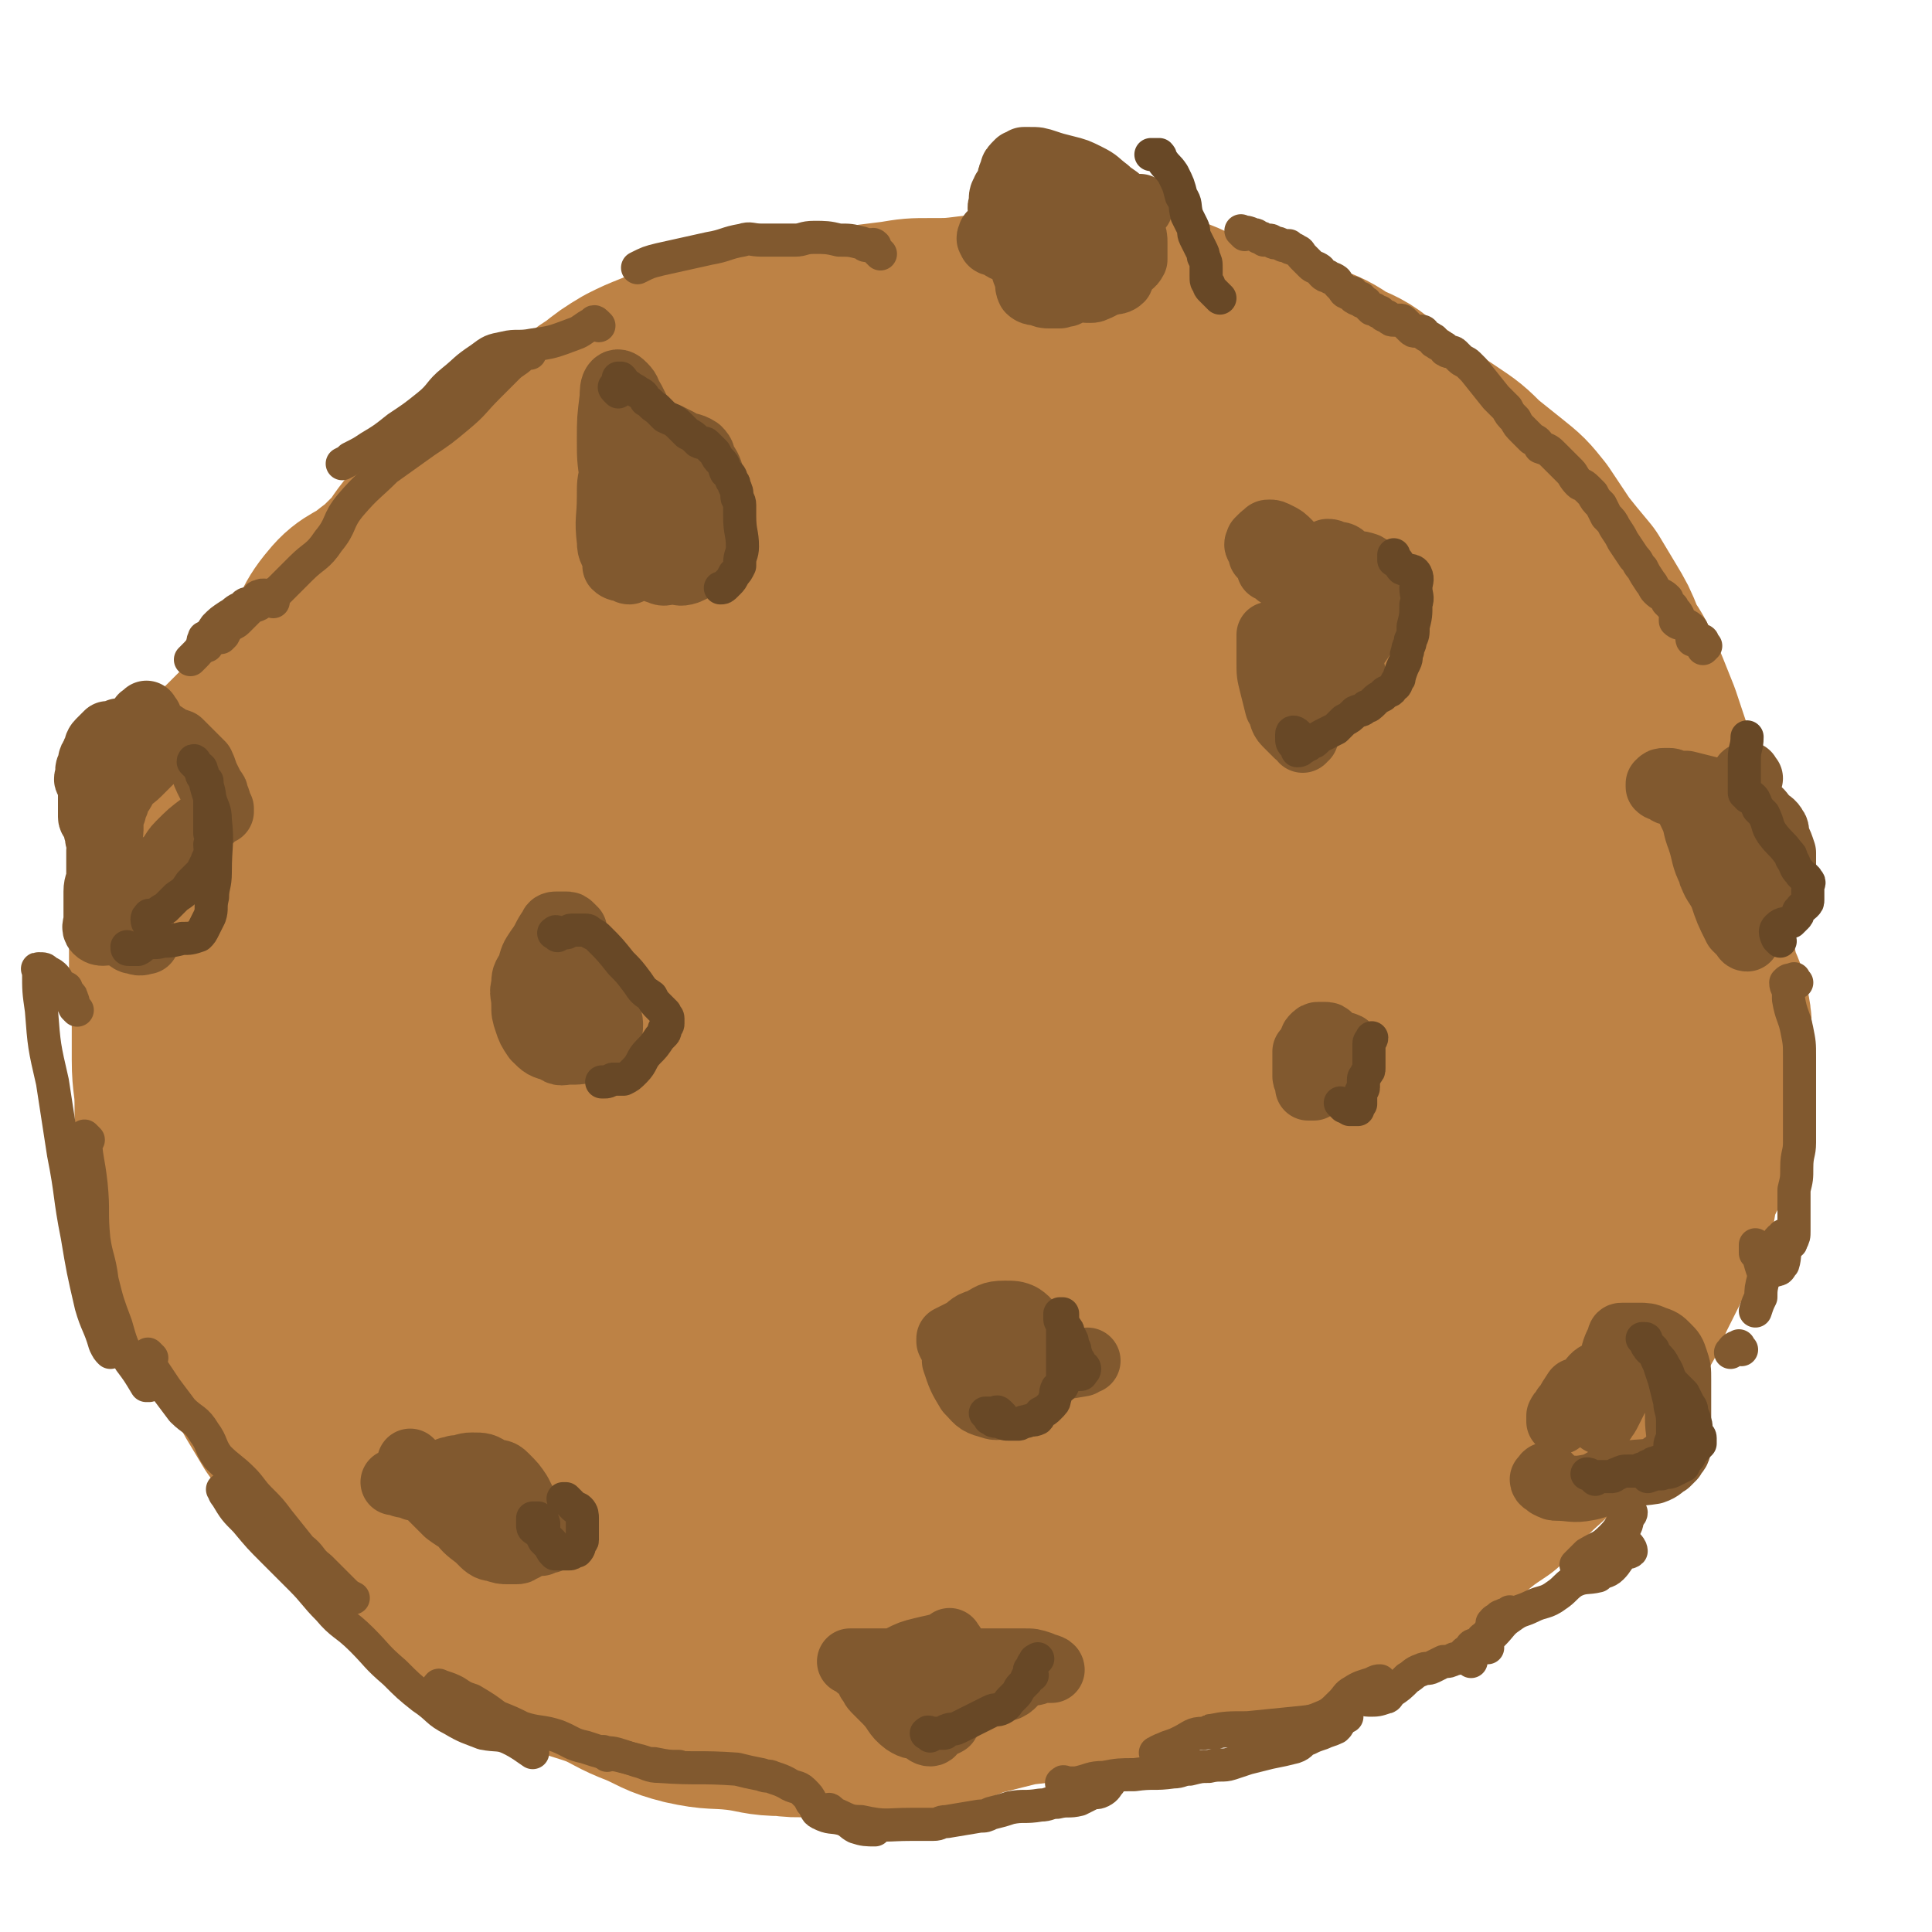 <svg viewBox='0 0 700 700' version='1.1' xmlns='http://www.w3.org/2000/svg' xmlns:xlink='http://www.w3.org/1999/xlink'><g fill='none' stroke='#BD8245' stroke-width='80' stroke-linecap='round' stroke-linejoin='round'><path d='M394,121c-1,-1 -1,-1 -1,-1 -1,-1 -1,0 -2,0 -1,0 -1,0 -2,0 -1,0 -1,0 -2,0 -2,-1 -2,-1 -3,-1 -2,0 -2,0 -4,0 -7,-1 -7,-3 -13,-3 -7,0 -7,2 -14,2 -8,1 -8,1 -16,1 -6,0 -6,0 -12,1 -8,1 -8,1 -16,2 -8,2 -8,1 -17,2 -7,1 -7,1 -15,2 -6,1 -6,1 -12,3 -5,2 -5,3 -11,5 -7,2 -7,1 -14,4 -5,2 -5,2 -9,4 -5,3 -5,3 -10,7 -5,3 -4,3 -9,6 -5,2 -5,2 -10,4 -5,3 -5,2 -10,5 -4,4 -4,4 -8,8 -5,4 -6,3 -11,8 -5,4 -4,5 -9,10 -4,5 -4,4 -8,9 -4,5 -3,5 -7,9 -5,5 -5,5 -9,8 -6,5 -8,4 -12,9 -6,7 -4,8 -9,15 -5,8 -5,8 -10,14 -5,6 -5,6 -10,12 -5,5 -5,5 -10,10 -4,4 -5,4 -8,9 -3,5 -2,6 -5,11 -2,4 -3,4 -5,9 -2,4 -2,5 -3,10 -1,5 0,5 -1,10 -1,6 -1,6 -2,12 0,7 0,7 0,14 0,8 1,8 1,17 0,8 0,8 0,16 0,8 1,8 1,16 0,6 0,6 1,13 1,7 0,7 2,14 1,7 2,6 5,13 2,8 2,8 4,15 3,7 2,7 5,13 3,6 4,6 8,12 3,4 3,4 5,9 3,6 2,6 5,12 3,5 3,5 6,10 3,4 3,5 6,9 3,4 3,4 7,8 3,4 3,5 6,8 4,5 4,4 8,8 4,4 4,4 8,8 4,4 3,4 7,8 4,4 4,4 9,8 5,4 5,3 10,7 5,4 5,4 11,8 6,3 6,2 12,5 6,4 6,4 13,7 7,4 7,3 15,6 7,3 7,4 15,7 7,3 7,4 15,6 9,2 9,1 18,2 8,1 8,2 16,2 7,1 7,0 14,0 7,0 7,-1 13,-1 8,-1 8,-1 16,-1 6,-1 6,0 12,-1 7,-1 7,-2 13,-4 8,-2 8,-2 16,-4 9,-1 9,-1 17,-2 8,-2 8,-2 15,-4 8,-3 8,-3 16,-5 8,-3 8,-2 16,-4 7,-3 7,-3 15,-6 6,-2 7,-2 13,-5 7,-2 7,-2 14,-6 7,-2 7,-3 13,-5 7,-4 7,-3 14,-6 7,-4 7,-5 14,-10 6,-3 6,-3 11,-7 6,-5 6,-5 12,-9 5,-6 5,-6 10,-11 5,-5 6,-5 10,-10 5,-5 5,-5 8,-10 4,-5 4,-6 7,-11 3,-5 3,-6 6,-11 3,-5 3,-5 6,-10 3,-5 2,-5 5,-11 3,-6 3,-6 6,-12 3,-5 4,-5 6,-11 2,-6 1,-6 3,-13 2,-6 3,-6 5,-12 2,-7 2,-7 4,-14 1,-6 1,-6 2,-12 0,-6 0,-6 0,-11 0,-6 1,-6 0,-11 -1,-6 -2,-6 -4,-12 -1,-5 -1,-5 -2,-11 -1,-6 -1,-6 -3,-12 -1,-7 -1,-7 -3,-14 -1,-8 -1,-8 -3,-16 -2,-8 -2,-8 -3,-16 -2,-6 -2,-6 -3,-12 -2,-6 -2,-6 -4,-12 -2,-5 -2,-5 -4,-10 -2,-4 -2,-4 -4,-9 -2,-4 -3,-4 -5,-9 -2,-5 -2,-5 -5,-10 -3,-5 -3,-5 -6,-10 -5,-6 -5,-6 -9,-11 -4,-6 -4,-6 -8,-12 -4,-5 -4,-5 -9,-9 -5,-4 -5,-4 -10,-8 -5,-5 -5,-5 -11,-9 -6,-4 -6,-4 -11,-8 -7,-5 -6,-5 -13,-9 -6,-5 -6,-5 -13,-8 -6,-4 -6,-4 -12,-6 -5,-3 -5,-3 -10,-5 -7,-2 -7,-3 -13,-5 -7,-2 -7,-1 -13,-2 -7,-2 -7,-3 -13,-5 -7,-1 -7,-1 -13,-1 -7,-1 -7,-1 -13,-1 -7,0 -7,0 -15,0 -7,0 -7,1 -14,1 -10,1 -10,1 -20,3 -10,2 -10,2 -20,5 -13,4 -13,3 -26,8 -13,6 -13,7 -26,14 -14,7 -14,7 -28,15 -10,6 -10,6 -20,12 -10,7 -10,7 -19,14 -9,8 -9,8 -17,16 -7,6 -7,6 -13,14 -6,8 -6,8 -10,17 -4,11 -4,11 -7,23 -2,11 -2,11 -3,23 -2,13 -2,14 -2,27 0,11 1,11 2,23 1,11 0,11 2,22 2,10 2,10 6,19 4,8 4,8 8,15 5,9 4,10 10,17 7,6 8,5 16,9 8,4 8,6 17,7 11,2 11,1 22,-1 11,-2 11,-1 21,-6 12,-5 12,-5 23,-13 13,-9 13,-9 25,-20 11,-11 12,-11 22,-23 9,-13 10,-13 17,-27 7,-12 7,-12 12,-25 4,-12 4,-12 6,-24 1,-13 1,-13 -1,-26 -1,-13 -1,-14 -6,-26 -4,-12 -4,-12 -11,-23 -7,-12 -7,-12 -16,-22 -9,-9 -9,-10 -19,-16 -9,-5 -10,-6 -20,-7 -13,-1 -14,0 -27,3 -12,4 -13,3 -24,10 -13,8 -12,9 -22,19 -12,11 -13,10 -23,23 -11,16 -11,16 -19,34 -8,17 -7,18 -13,36 -5,17 -4,18 -8,35 -4,17 -5,17 -8,33 -3,16 -4,16 -5,31 -1,12 -1,13 1,25 1,7 1,9 5,15 4,4 6,5 11,6 9,0 10,-1 18,-5 12,-7 12,-8 23,-17 16,-15 16,-15 30,-32 18,-21 17,-21 33,-44 13,-20 13,-20 25,-41 9,-17 10,-16 16,-34 5,-13 6,-14 5,-26 -1,-9 -3,-10 -8,-16 -5,-5 -6,-6 -14,-7 -10,-1 -11,0 -22,3 -16,3 -17,2 -32,9 -21,10 -20,12 -39,25 -19,13 -19,14 -37,29 -19,15 -22,13 -38,30 -12,12 -12,13 -18,29 -4,10 -4,11 -3,23 0,10 0,11 5,20 4,6 5,7 12,10 7,4 8,5 15,5 8,-1 9,-2 16,-7 11,-7 11,-8 21,-18 14,-13 14,-13 27,-27 16,-18 18,-17 31,-38 13,-21 10,-22 20,-44 7,-16 10,-15 14,-32 3,-10 3,-11 1,-22 -2,-7 -3,-8 -9,-14 -4,-5 -5,-6 -12,-7 -8,-2 -9,-1 -18,2 -15,5 -15,6 -29,14 -21,14 -22,13 -41,30 -21,20 -20,22 -37,46 -13,18 -16,18 -22,38 -6,18 -5,20 -2,38 2,13 4,15 12,25 8,9 9,10 20,15 12,5 14,5 27,4 18,-2 20,-2 36,-10 19,-9 19,-10 36,-23 25,-19 26,-19 49,-41 25,-25 24,-27 47,-55 17,-21 19,-20 34,-43 8,-13 7,-14 11,-29 2,-6 1,-6 1,-12 0,-3 1,-4 -1,-5 -6,-4 -8,-4 -15,-4 -12,0 -13,0 -25,4 -25,10 -26,10 -48,25 -33,23 -33,23 -62,51 -30,27 -31,26 -55,58 -16,20 -16,22 -24,46 -5,16 -4,17 -2,33 1,11 1,13 8,21 5,7 7,9 15,9 10,1 12,0 22,-5 15,-10 15,-11 29,-25 19,-19 19,-20 37,-41 23,-28 24,-28 46,-58 20,-27 21,-27 40,-56 13,-20 13,-20 24,-41 5,-9 5,-10 8,-20 1,-3 1,-4 0,-7 -2,-3 -3,-2 -6,-3 -3,-1 -4,0 -7,0 -6,1 -6,0 -12,2 -7,2 -7,3 -13,6 -6,2 -5,2 -11,5 -2,1 -2,1 -4,3 -1,0 -2,1 -2,1 -1,0 0,0 1,0 3,-1 3,-1 5,-2 7,-3 7,-3 13,-5 7,-2 7,-2 14,-3 8,-1 8,0 15,0 10,0 10,-1 20,-1 10,0 10,1 20,3 13,2 13,2 26,5 13,3 12,4 25,7 13,4 14,3 27,6 10,3 10,4 21,7 11,3 12,2 23,6 9,3 10,3 17,9 6,5 6,6 10,12 5,8 5,9 7,18 2,10 1,10 1,20 0,10 0,10 0,20 -1,10 -1,10 -2,20 -2,9 -2,9 -4,18 -3,11 -3,11 -7,22 -6,12 -6,12 -13,23 -8,13 -8,13 -17,25 -9,12 -9,12 -20,24 -9,10 -9,10 -19,19 -10,9 -11,8 -22,17 -10,8 -10,9 -20,16 -11,8 -11,8 -23,14 -11,6 -12,6 -24,12 -11,5 -11,6 -23,10 -11,4 -11,5 -23,7 -13,2 -13,1 -26,1 -13,0 -13,-1 -26,-2 -14,-1 -14,0 -28,-2 -14,-2 -14,-2 -28,-5 -12,-2 -13,-2 -23,-7 -12,-5 -12,-5 -21,-14 -11,-10 -11,-11 -18,-24 -8,-12 -8,-13 -12,-27 -4,-14 -4,-15 -4,-30 0,-14 0,-14 4,-27 4,-12 5,-13 13,-23 7,-9 8,-10 18,-16 13,-8 14,-8 29,-12 16,-4 17,-5 34,-6 18,0 19,-1 37,4 19,5 19,6 36,16 18,10 18,10 34,23 13,12 14,12 25,25 8,9 8,9 12,19 2,8 3,9 1,17 -1,8 -2,9 -7,16 -7,8 -7,8 -16,16 -8,7 -8,7 -17,13 -13,8 -13,8 -26,14 -15,7 -15,7 -31,12 -14,4 -15,3 -30,5 -12,2 -12,2 -24,2 -12,0 -12,-1 -24,-3 -12,-2 -12,-2 -23,-5 -9,-3 -9,-3 -19,-8 -9,-3 -9,-4 -17,-8 -6,-3 -6,-3 -11,-6 -3,-2 -3,-2 -5,-4 -1,0 -1,-1 -1,-1 -1,-1 -2,-1 -2,-1 -1,-1 0,-2 0,-1 0,0 0,1 0,2 1,6 1,6 4,11 3,9 3,9 7,17 5,11 5,11 11,21 6,9 6,9 15,17 7,7 8,7 17,12 9,6 9,6 18,10 11,4 11,4 23,8 13,3 13,3 26,5 19,3 19,4 37,4 23,1 24,2 46,-1 23,-3 23,-5 45,-10 21,-6 21,-5 42,-11 19,-6 19,-5 38,-13 16,-6 17,-6 31,-15 13,-8 13,-9 24,-19 9,-8 9,-8 15,-18 4,-6 3,-6 5,-13 2,-6 2,-6 2,-12 0,-5 0,-5 -1,-11 -1,-6 -2,-6 -5,-11 -3,-8 -3,-8 -7,-15 -7,-10 -6,-10 -14,-19 -9,-10 -9,-11 -21,-18 -13,-9 -14,-11 -29,-15 -17,-5 -18,-4 -35,-3 -17,1 -17,3 -34,7 -16,4 -16,4 -31,10 -14,5 -14,5 -28,12 -15,9 -16,8 -28,19 -12,11 -12,12 -21,26 -8,13 -9,13 -13,28 -4,10 -3,11 -2,22 1,8 1,9 6,16 4,7 4,8 11,13 8,7 9,8 18,10 13,2 14,2 26,-1 18,-5 18,-6 35,-15 21,-12 21,-12 40,-27 23,-18 24,-17 43,-38 17,-18 17,-19 29,-40 8,-15 8,-16 12,-33 3,-10 3,-11 1,-20 -2,-8 -4,-8 -8,-15 -5,-6 -4,-7 -10,-12 -8,-6 -8,-6 -17,-10 -10,-5 -10,-6 -21,-7 -17,-1 -19,-3 -35,3 -24,10 -25,11 -46,29 -26,22 -25,24 -48,51 -15,19 -16,19 -27,40 -5,11 -6,12 -6,23 0,6 2,7 6,10 4,3 6,3 11,2 9,-2 10,-2 19,-7 17,-10 18,-10 34,-22 26,-21 27,-20 49,-44 27,-28 28,-28 49,-61 12,-18 11,-20 18,-41 5,-13 5,-14 5,-28 1,-9 0,-10 -3,-18 -3,-6 -4,-7 -10,-11 -6,-3 -7,-3 -14,-3 -9,-1 -9,-2 -18,0 -11,2 -11,4 -22,8 -13,5 -14,4 -25,11 -11,6 -11,6 -20,16 -8,9 -10,10 -14,22 -4,9 -3,10 -2,19 1,5 1,8 5,10 4,2 6,2 11,0 11,-4 11,-4 21,-11 15,-11 15,-12 28,-25 14,-14 14,-14 27,-28 9,-12 9,-12 17,-24 6,-11 5,-12 11,-24 3,-7 3,-7 6,-13 0,-2 1,-4 0,-4 -1,0 -2,2 -3,4 -3,5 -2,6 -5,12 -7,12 -9,11 -15,24 -10,19 -11,19 -19,40 -7,17 -7,17 -11,35 -3,12 -2,13 -2,25 0,9 1,9 3,18 1,7 0,7 4,13 3,6 3,6 8,10 6,4 7,5 14,7 8,3 9,4 17,2 12,-2 13,-3 24,-9 14,-7 14,-8 27,-17 12,-9 13,-9 24,-19 7,-7 7,-8 12,-16 2,-4 2,-5 4,-9 0,-2 0,-2 1,-4 0,0 -1,0 -1,0 -1,1 -1,1 -2,2 -3,5 -2,5 -6,11 -7,13 -8,12 -15,26 -11,18 -10,19 -20,37 -8,15 -8,15 -17,29 -8,12 -9,12 -17,23 -6,9 -6,9 -11,18 -2,2 -1,4 -2,6 -1,1 -3,-1 -3,0 0,0 0,1 1,1 0,1 1,0 1,0 2,0 2,1 5,1 4,0 4,0 8,0 7,0 8,1 15,0 6,-1 6,-2 12,-4 6,-1 6,-1 13,-3 4,-1 4,0 8,-2 2,-1 2,-2 4,-3 2,-1 2,-1 3,-2 1,-1 1,-2 2,-2 2,-1 3,0 4,-1 2,-1 2,-2 3,-4 2,-3 3,-3 4,-5 3,-4 2,-4 4,-8 3,-6 3,-6 5,-13 3,-9 3,-9 4,-19 2,-9 2,-9 2,-19 1,-8 1,-8 0,-16 -1,-5 -1,-5 -3,-10 -2,-5 -2,-5 -5,-9 -3,-4 -4,-3 -7,-7 -3,-4 -2,-5 -5,-10 -3,-5 -3,-5 -6,-10 -2,-4 -3,-4 -5,-9 -2,-4 -2,-4 -4,-9 -2,-5 -3,-5 -4,-10 -1,-8 -1,-8 -1,-16 0,-9 0,-9 1,-19 0,-6 0,-6 1,-13 0,-4 0,-4 0,-7 0,-2 0,-3 1,-4 0,0 1,0 1,1 1,3 0,4 1,8 3,15 3,15 7,30 7,25 7,25 14,50 6,21 7,20 12,41 3,11 1,12 4,23 2,7 3,6 6,13 2,4 3,5 2,8 0,3 -2,3 -4,4 -1,1 -1,1 -2,2 -3,1 -3,1 -6,2 -12,1 -12,0 -24,1 -21,1 -21,1 -41,4 -19,2 -19,4 -38,7 -14,3 -14,3 -27,5 -9,1 -9,1 -17,2 -6,1 -6,1 -13,2 -7,1 -7,1 -14,2 -6,1 -6,1 -12,3 '/></g>
<g fill='none' stroke='#81592F' stroke-width='24' stroke-linecap='round' stroke-linejoin='round'><path d='M247,178c-1,-1 -1,-1 -1,-1 -1,-1 -1,0 -1,0 -1,1 -1,1 -1,2 -1,0 0,1 -1,1 -1,2 -1,1 -2,2 -1,1 -1,1 -1,1 -1,1 -1,1 -2,2 -1,1 -1,1 -2,2 -1,0 -1,1 -1,1 -1,1 -1,1 -2,1 -1,0 -1,0 -1,0 -1,0 -1,0 -1,-1 -1,-3 -1,-3 -1,-6 -1,-10 -1,-10 -1,-21 0,-3 0,-3 0,-7 0,-3 0,-3 -1,-6 0,-1 -1,-2 -1,-2 -2,0 -3,2 -3,3 0,1 0,0 1,0 1,0 1,0 1,0 1,1 1,1 1,2 1,2 1,2 1,3 1,4 1,4 2,8 1,6 1,6 1,11 0,7 0,7 0,13 0,6 0,6 -1,11 0,3 -1,2 -1,5 0,1 0,2 0,3 0,1 -1,1 -1,2 -1,0 -1,-1 -2,-1 -1,0 -2,0 -3,-1 0,-1 0,-1 0,-2 -1,-4 -2,-3 -2,-7 -1,-8 0,-8 0,-16 0,-5 0,-5 1,-9 1,-4 0,-4 2,-7 0,0 1,0 2,0 3,0 3,0 6,0 1,0 1,0 2,1 1,1 1,1 2,2 1,0 1,0 2,0 1,0 1,0 2,0 0,0 0,1 0,1 1,1 1,0 1,0 1,0 1,0 1,0 1,1 1,1 2,2 1,1 0,1 2,2 1,2 1,1 3,3 1,1 1,1 2,2 1,1 2,0 3,2 0,0 0,1 1,2 0,1 1,1 1,3 0,2 0,2 0,4 0,2 0,2 0,5 0,2 1,2 0,5 -1,3 -1,4 -3,6 -1,2 -2,2 -4,3 -3,1 -3,0 -5,0 -3,0 -3,1 -5,0 -3,-1 -3,-1 -5,-2 -2,-2 -3,-2 -5,-5 -2,-3 -2,-3 -2,-7 -1,-5 -1,-5 -1,-9 0,-4 0,-4 0,-7 0,-3 0,-3 0,-6 0,-1 0,-1 0,-3 0,-1 0,-1 1,-2 1,-2 2,-2 4,-3 2,-2 1,-3 3,-4 3,-2 3,-1 6,-1 1,0 1,0 2,0 2,1 2,1 4,2 3,2 4,1 7,3 2,2 1,2 2,4 2,3 2,3 3,7 1,2 2,2 2,4 1,3 1,3 0,6 -1,4 -1,4 -2,7 -1,4 -1,4 -3,6 -3,3 -3,3 -6,5 -3,2 -3,1 -6,2 -2,1 -3,1 -5,1 -3,-1 -3,-1 -5,-3 -3,-3 -3,-3 -5,-6 -2,-4 -3,-4 -4,-8 -2,-7 -1,-7 -2,-15 -1,-7 -1,-7 -1,-14 0,-7 0,-7 1,-15 0,-2 0,-4 1,-5 1,-1 2,0 3,1 2,2 1,2 3,5 2,4 2,4 4,8 3,5 3,5 6,9 2,5 2,5 5,9 0,0 0,0 0,0 '/><path d='M463,208c-1,-1 -1,-1 -1,-1 -1,-1 -2,-1 -2,-1 0,-1 0,-1 0,-2 0,-1 0,-1 -1,-2 -1,0 -1,0 -2,-1 0,0 0,-1 0,-2 -1,-1 -1,-1 -1,-1 -1,-1 0,-1 0,-2 0,0 0,0 1,-1 1,-1 1,-1 2,-1 0,-1 0,-1 1,-1 1,0 1,0 3,1 2,1 2,1 4,3 3,5 3,5 5,9 3,7 3,7 4,14 1,8 1,9 1,17 1,8 1,8 0,16 0,5 -1,4 -2,8 -1,3 -1,3 -2,6 -1,0 -1,1 -1,1 -1,-1 -1,-2 -2,-2 -2,-2 -2,-2 -4,-4 -2,-2 -1,-3 -3,-6 -1,-4 -1,-4 -2,-8 -1,-4 -1,-4 -1,-8 0,-3 0,-3 0,-6 0,-1 0,-1 0,-2 0,-1 0,-2 0,-2 0,0 0,0 0,1 0,2 1,2 1,3 1,3 1,3 2,6 1,3 0,4 1,6 1,2 2,2 2,4 1,2 0,2 0,4 0,1 1,1 1,1 0,1 0,2 0,2 0,-1 0,-1 0,-2 0,-2 1,-2 1,-3 1,-3 1,-3 1,-6 1,-4 0,-4 1,-8 1,-4 1,-3 2,-7 1,-3 0,-4 1,-7 1,-3 2,-3 3,-6 1,-1 0,-2 1,-3 1,-1 1,-1 2,-1 0,0 1,0 1,1 1,1 0,1 1,3 1,2 1,2 2,4 1,2 0,2 1,5 1,3 1,3 2,5 1,3 1,2 2,5 1,2 0,2 1,4 0,1 1,1 1,3 0,1 0,1 0,2 -1,1 -1,2 -2,3 -1,1 -1,1 -3,2 -2,1 -3,2 -4,2 -2,-1 -3,-1 -4,-2 -3,-2 -3,-2 -4,-4 -2,-3 -2,-3 -3,-6 0,-4 0,-4 0,-8 0,-5 -1,-5 0,-10 1,-5 1,-5 3,-9 1,-4 1,-4 2,-8 1,-2 1,-3 2,-4 1,-1 2,-1 4,-2 1,0 1,0 3,1 2,0 2,0 4,2 2,1 2,1 4,3 2,2 3,2 5,5 1,2 1,2 1,5 0,3 0,3 0,6 -2,4 -2,4 -4,8 -3,5 -4,5 -7,9 -4,3 -4,4 -8,6 -2,2 -2,2 -4,2 -3,0 -3,-1 -5,-1 -1,-1 -2,0 -3,-1 -1,-2 0,-2 0,-5 0,-2 -1,-3 0,-5 1,-5 1,-6 4,-11 3,-5 3,-5 8,-10 4,-5 4,-5 9,-8 3,-2 4,-2 7,-1 2,1 2,2 2,5 1,3 1,3 1,7 0,2 0,2 0,3 '/><path d='M357,487c-1,-1 -1,-1 -1,-1 -2,-1 -2,-1 -4,0 -1,0 0,1 -1,1 -1,1 -1,0 -2,1 -1,1 -1,1 -2,2 -1,1 -1,2 -1,3 2,6 2,6 5,11 3,3 3,4 7,5 3,1 3,1 6,0 3,-1 2,-2 5,-4 2,-1 2,0 4,-2 1,-1 2,-2 2,-4 1,-4 0,-4 0,-8 0,-4 0,-4 -1,-8 -1,-3 -1,-4 -4,-6 -2,-1 -3,-1 -6,-1 -5,0 -5,1 -9,3 -4,1 -3,2 -7,4 -2,1 -2,1 -4,2 0,0 0,0 0,1 0,0 0,0 0,0 1,2 1,2 2,3 1,0 1,0 2,1 1,0 1,1 3,1 1,0 1,0 2,-1 1,0 1,0 2,0 0,0 0,-1 -1,-2 0,-1 -1,-1 -1,-1 -1,-1 -1,-1 -2,-2 0,0 -1,0 -1,0 -1,0 -1,-1 -2,-1 0,0 -2,-1 -1,0 0,2 1,3 3,5 3,4 3,5 7,7 4,2 5,1 9,1 7,0 7,0 14,-1 6,-1 6,-1 12,-2 1,-1 1,-1 2,-1 '/><path d='M562,536c-1,-1 -1,-1 -1,-1 -1,-1 -1,0 -1,0 -1,1 -1,1 -1,1 0,1 1,1 1,1 1,0 1,1 1,1 2,1 2,1 3,1 5,0 6,1 11,0 6,-1 5,-3 11,-4 7,-2 7,-1 13,-2 3,-1 3,-2 5,-3 1,-1 1,-1 2,-2 1,-2 2,-2 2,-4 1,-5 0,-5 0,-10 0,-4 0,-4 0,-8 0,-3 0,-3 0,-6 0,-4 0,-4 -1,-7 -1,-3 -1,-3 -3,-5 -2,-2 -2,-2 -5,-3 -2,-1 -3,-1 -5,-1 -2,0 -2,0 -4,0 -1,0 -1,0 -2,0 -1,0 -1,0 -1,1 -2,4 -2,4 -3,9 -1,3 -1,3 -2,7 -1,3 -1,3 -2,6 0,3 0,3 0,6 0,1 0,1 0,2 0,0 0,0 0,0 0,0 1,0 1,-1 1,-1 1,-1 2,-3 1,-2 1,-2 2,-4 1,-2 1,-2 2,-4 0,-1 0,-1 0,-3 0,-1 0,-1 -1,-2 0,0 0,-1 -1,-1 -1,0 -1,0 -2,0 -2,0 -2,0 -4,1 -2,1 -2,2 -4,4 -3,2 -3,2 -5,4 -1,2 -1,2 -3,4 -1,2 -1,1 -2,3 0,0 0,2 0,2 0,-1 0,-2 1,-3 0,-1 1,-1 2,-3 1,-2 1,-2 3,-5 '/><path d='M634,282c-1,-1 -1,-2 -1,-1 -1,0 -1,0 -1,1 0,6 1,6 1,13 1,5 0,5 0,10 0,4 0,4 0,8 0,5 0,5 0,10 0,3 0,3 0,6 0,3 0,3 0,6 0,2 0,2 0,3 0,1 0,1 0,2 0,0 0,0 0,0 -1,0 -1,-1 -1,-1 0,-1 0,-1 -1,-1 -1,-1 -1,-1 -2,-2 -3,-6 -3,-6 -5,-12 -2,-4 -3,-4 -4,-8 -3,-6 -2,-6 -4,-12 -2,-5 -1,-5 -3,-9 -2,-4 -2,-5 -4,-7 -2,-2 -2,-1 -4,-1 -1,0 -1,-1 -2,-1 -1,-1 -1,0 -2,-1 0,0 0,-1 0,-1 1,-1 1,-1 2,-1 1,0 1,0 2,0 1,0 1,1 3,1 1,0 1,0 3,0 4,1 4,1 8,2 2,1 2,0 4,1 2,1 2,1 4,2 2,1 2,1 5,2 2,1 2,1 4,2 2,1 2,2 4,4 1,1 2,1 3,3 1,1 0,2 1,4 1,2 1,2 2,5 0,2 0,2 0,5 0,1 0,2 0,3 0,3 -1,3 -2,4 -1,2 -1,2 -2,3 -1,2 0,2 -1,3 -1,1 -1,1 -2,2 -1,0 -1,1 -2,1 -1,0 -1,0 -2,-1 -1,0 -1,0 -3,-1 -2,-2 -2,-2 -4,-3 -2,-2 -2,-2 -4,-4 -2,-1 -1,-1 -3,-3 0,-1 -1,0 -1,-2 0,-1 0,-1 0,-3 0,-1 0,-1 0,-2 0,-1 0,-1 1,-2 0,-1 0,-1 0,-1 0,-1 1,0 1,0 1,-1 1,-1 1,-1 1,0 2,0 2,0 1,1 1,1 2,2 1,0 1,0 2,0 1,1 1,1 2,1 1,1 2,1 2,2 1,0 0,1 0,1 '/><path d='M208,337c-1,-1 -1,-1 -1,-1 -1,-1 -1,-1 -2,-1 0,0 0,0 0,0 -1,0 -1,0 -2,0 -1,0 -1,0 -1,0 -1,0 -2,0 -2,1 -3,4 -2,4 -5,8 -2,3 -2,3 -3,7 -2,3 -2,3 -2,6 -1,3 0,3 0,7 0,3 0,3 1,6 1,3 1,3 3,6 3,3 3,3 7,4 2,2 3,1 5,1 4,0 4,0 7,-1 2,-1 3,-1 4,-2 2,-1 2,-1 3,-3 1,-2 1,-2 1,-4 0,-2 -1,-2 -2,-4 -1,-2 -2,-2 -3,-4 -2,-2 -1,-3 -3,-4 -2,-1 -2,-1 -4,-2 -1,-1 -1,-1 -2,-1 -1,0 -1,0 -1,0 -1,1 -1,1 -1,2 0,1 1,1 2,1 4,-1 4,-1 9,-3 0,0 0,0 0,0 '/><path d='M489,380c-1,-1 -1,-1 -1,-1 -2,-1 -2,0 -3,0 -1,0 -1,0 -2,-1 -1,-1 0,-1 -1,-2 -1,-1 -1,-1 -2,-1 -1,0 -1,0 -2,0 -1,0 -1,0 -2,1 -1,1 0,1 -1,3 -1,1 -1,1 -2,3 0,2 0,2 0,5 0,1 0,1 0,3 0,1 1,1 1,2 0,1 0,1 0,2 0,0 1,0 2,0 0,0 0,-1 0,-2 0,-1 1,-1 1,-2 0,-1 0,-1 -1,-2 0,-1 0,-1 0,-2 0,0 0,0 -1,-1 0,-1 0,-1 -1,-2 0,0 0,0 -1,-1 0,0 0,0 0,-1 '/><path d='M150,531c-1,-1 -2,-2 -1,-1 0,0 0,1 1,3 1,1 0,2 1,3 1,2 1,3 3,4 4,4 4,4 8,8 4,3 5,3 9,6 2,2 2,3 4,5 2,2 3,2 5,2 2,0 3,0 5,-1 2,0 2,-1 5,-1 3,0 3,0 6,0 2,-1 2,-1 3,-1 0,-1 0,-1 -1,-2 0,-1 0,-1 -1,-1 -1,-1 -1,-1 -2,-1 -8,-3 -9,-3 -15,-7 -3,-1 -2,-3 -4,-5 -3,-2 -4,-1 -7,-1 -4,-1 -4,-1 -7,-1 -2,0 -2,0 -5,0 -3,0 -3,-1 -7,-1 -2,-1 -2,-1 -3,-1 -2,0 -2,-1 -3,-1 -1,0 -2,0 -1,0 0,0 1,-1 2,-1 1,0 1,0 2,0 2,0 2,1 5,1 3,1 3,1 7,2 3,1 3,2 7,3 3,1 4,1 8,1 3,1 3,1 6,1 2,0 2,0 4,0 2,0 2,0 3,0 1,0 1,0 2,1 1,0 1,1 1,1 1,1 2,1 2,2 1,1 0,2 0,3 0,1 0,2 0,3 0,1 -1,1 -1,2 0,1 0,1 0,2 0,1 0,1 -1,2 0,1 0,1 -1,1 -1,1 -1,1 -2,1 -1,0 -1,0 -3,0 -2,0 -2,0 -5,-1 -3,-1 -3,-1 -6,-4 -4,-3 -4,-3 -7,-7 -2,-3 -1,-3 -3,-6 -1,-3 -1,-3 -2,-5 0,-2 0,-2 0,-3 0,-1 0,-2 1,-3 1,-1 2,0 3,-1 3,0 3,-1 6,-1 4,0 4,0 7,2 3,1 3,0 5,2 3,3 3,3 5,6 1,2 1,2 2,4 0,2 1,2 1,4 0,2 0,2 0,4 0,1 0,1 0,3 0,0 0,0 -1,1 0,1 0,1 0,2 0,0 -1,-1 -2,-1 -1,0 -1,0 -3,0 -2,0 -2,0 -5,0 -2,-1 -2,-1 -4,-1 -2,-1 -2,-1 -3,-2 -2,-2 -2,-1 -4,-3 -1,-2 -1,-2 -2,-4 -2,-2 -3,-2 -4,-4 0,-1 -1,-1 0,-3 0,-1 0,0 1,-1 '/><path d='M345,596c-1,-1 -1,-2 -1,-1 -1,0 -1,1 -2,1 -3,1 -4,1 -8,2 -4,1 -4,1 -8,3 -2,1 -1,1 -3,2 -1,1 -2,0 -2,1 0,0 0,1 0,1 0,0 1,0 1,0 1,0 0,1 1,1 5,1 5,1 10,1 6,1 6,1 13,1 5,0 5,-1 10,-1 5,0 5,0 10,0 4,0 4,0 8,-1 2,0 2,-1 4,-1 1,0 3,0 3,0 0,-1 -2,-1 -4,-2 -3,-1 -3,-1 -6,-1 -8,0 -8,0 -15,0 -8,0 -8,0 -16,0 -6,0 -6,0 -13,0 -5,0 -5,0 -10,0 -3,0 -3,0 -6,0 -1,0 -3,0 -3,0 0,0 1,0 2,1 1,0 0,0 1,1 1,0 1,0 2,0 0,0 0,0 0,0 1,1 1,1 1,2 1,1 0,1 1,3 1,1 1,2 2,3 2,2 2,2 4,4 4,4 3,5 7,8 3,2 3,1 6,2 1,1 2,2 3,2 1,0 1,-1 2,-2 2,-1 2,-1 4,-2 0,-1 0,-1 0,-2 1,-1 2,0 2,-1 1,-1 0,-2 1,-2 1,-2 1,-1 2,-2 3,-4 3,-4 5,-8 1,-2 1,-2 2,-3 0,-1 0,-1 0,-1 0,-1 0,0 1,0 0,0 1,0 1,0 1,0 1,-1 2,-1 1,0 1,0 1,0 0,0 1,0 1,0 1,0 1,0 1,1 1,1 1,1 1,2 0,1 0,1 0,2 0,1 1,1 2,2 0,0 0,1 0,0 1,0 1,0 2,-1 '/><path d='M54,260c-1,-1 -1,-2 -1,-1 -2,1 -2,1 -2,3 -1,2 0,2 0,3 0,2 0,2 0,4 0,1 -1,0 -1,1 -1,1 0,1 0,2 0,1 0,1 0,2 0,1 -1,1 -1,1 -1,2 0,2 -1,4 -1,1 -1,1 -2,2 -4,6 -5,6 -8,12 -2,7 -1,7 -2,15 0,4 0,4 0,9 0,3 -1,3 -1,6 0,3 0,3 0,5 0,3 0,3 0,5 0,2 -1,3 0,4 2,2 4,0 7,1 2,0 2,0 3,1 2,1 2,2 4,2 2,1 3,0 4,0 0,0 0,0 -1,-1 0,0 -1,0 -1,-1 -1,-2 -1,-2 -2,-5 -2,-4 -2,-4 -4,-7 -2,-5 -1,-5 -3,-9 -1,-4 -1,-4 -3,-8 -1,-2 -2,-2 -3,-5 -1,-2 0,-2 -1,-4 0,-1 0,-1 -1,-3 0,-1 -1,-1 -1,-2 0,-1 0,-1 0,-3 0,-3 0,-3 0,-6 0,0 0,0 0,-1 0,0 0,0 0,-1 0,-1 0,-1 0,-1 0,-1 -1,-1 -1,-1 -1,-1 0,-1 0,-2 0,-1 0,-1 0,-1 0,-1 0,-1 0,-1 0,-1 1,-1 1,-3 0,-1 0,-1 1,-2 0,-1 0,-1 1,-2 0,-1 0,-2 1,-3 0,0 0,0 1,-1 1,-1 1,-1 2,-2 2,0 2,0 4,-1 4,0 4,0 9,0 1,0 1,0 3,0 2,0 2,1 4,1 3,2 3,2 6,3 2,2 2,2 4,4 2,2 2,2 4,4 1,2 1,3 2,5 1,2 1,2 2,4 1,1 1,1 1,2 1,2 1,2 1,4 0,0 0,0 0,0 0,1 0,1 0,1 0,0 1,0 1,0 0,0 0,1 0,1 0,0 -1,0 -1,0 -1,0 -1,0 -1,0 -1,1 0,1 -1,2 -2,2 -2,2 -4,3 -4,3 -4,3 -8,7 -3,3 -2,4 -6,7 -3,3 -3,2 -7,5 -2,2 -3,1 -5,3 -2,1 -2,1 -3,2 -2,1 -2,1 -3,2 -1,1 -2,0 -2,1 0,0 0,1 0,1 0,0 -1,0 -1,0 -1,0 -1,0 -1,0 0,0 0,0 0,-1 0,-2 0,-2 0,-3 1,-4 2,-3 2,-7 1,-4 0,-4 0,-8 0,-2 0,-2 0,-4 0,-1 0,-1 0,-2 0,-1 1,0 1,-1 0,0 0,0 0,-1 0,-1 0,-1 0,-1 0,-1 0,-1 0,-2 0,-1 0,-1 1,-3 0,-1 0,-1 1,-3 0,-1 0,-1 1,-3 1,-1 1,-1 2,-3 2,-3 3,-3 5,-5 3,-3 3,-3 6,-6 '/><path d='M366,78c-1,-1 -1,-1 -1,-1 -1,-1 -2,0 -2,-1 -1,-1 0,-1 0,-3 0,-1 0,-1 0,-1 0,-2 1,-2 1,-3 1,-1 1,-1 2,-3 0,-2 0,-2 1,-4 0,-1 0,-1 2,-3 0,0 1,0 2,-1 1,0 1,0 2,0 3,0 3,0 6,1 3,1 3,1 7,2 4,1 4,1 8,3 4,2 3,2 7,5 2,2 3,2 5,4 2,2 1,3 2,5 2,3 2,3 2,5 1,3 1,3 1,5 0,2 0,2 0,5 0,1 0,1 0,1 -1,2 -2,2 -4,3 -1,2 0,2 -1,4 -1,1 -2,1 -3,1 -2,1 -2,0 -4,1 -1,0 0,1 -1,1 -2,1 -2,1 -3,1 -2,0 -3,0 -5,-1 -2,-1 -2,-1 -5,-2 -3,-2 -3,-2 -6,-4 -3,-1 -3,-2 -6,-4 -2,-1 -2,-1 -5,-3 -2,-1 -2,0 -4,-1 -2,-1 -2,-2 -3,-2 -1,0 -1,0 -1,0 -1,0 -1,-1 -1,-1 -1,-1 0,-1 0,-1 0,-1 0,-1 0,-1 1,0 1,0 2,0 2,0 2,-1 3,-1 1,0 1,0 2,0 2,0 2,0 3,0 2,0 2,1 3,1 1,0 1,0 2,0 1,0 1,1 2,1 1,0 2,0 3,0 2,0 1,1 3,1 1,0 1,0 2,0 0,0 0,0 1,0 0,0 1,0 1,0 1,0 0,1 1,1 0,0 1,0 1,0 1,1 0,1 1,3 0,1 1,1 1,2 0,2 0,2 0,4 0,1 0,1 0,3 0,1 0,1 -1,3 0,1 0,1 -2,3 -1,1 -1,0 -3,1 -1,0 -2,0 -4,0 -1,0 -2,0 -3,-1 -2,0 -3,0 -4,-1 -1,-2 0,-3 -1,-5 -1,-2 -1,-2 -1,-4 0,-3 0,-3 0,-5 0,-2 0,-2 1,-4 0,-2 0,-2 1,-3 0,-1 0,-1 1,-3 1,-1 0,-1 1,-2 1,0 1,0 2,-1 2,-1 2,-1 3,-1 3,0 3,0 6,0 4,0 4,0 8,-1 6,0 6,0 11,0 4,0 4,0 8,-1 '/></g>
<g fill='none' stroke='#684826' stroke-width='12' stroke-linecap='round' stroke-linejoin='round'><path d='M201,562c-1,-1 -1,-1 -1,-1 -1,-1 0,-1 0,-2 -1,-1 -1,-1 -2,-2 -1,-1 -1,-1 -1,-2 0,-1 0,-2 0,-3 0,-1 -1,0 -1,-1 -1,0 0,0 -1,-1 -1,0 -1,0 -1,0 -1,0 -1,0 -1,0 0,1 0,1 0,3 0,1 1,1 2,2 1,1 1,1 2,3 1,1 1,1 2,2 1,1 0,1 2,3 0,0 0,0 1,0 1,0 1,0 2,0 1,0 1,0 2,0 1,0 1,0 2,-1 1,0 1,0 1,0 1,-1 1,-2 1,-2 0,-2 1,-1 1,-2 0,-1 0,-1 0,-1 0,-2 0,-2 0,-3 0,-2 0,-2 0,-4 0,-1 0,-2 -1,-3 -1,-1 -1,0 -2,-1 -1,-1 -1,-1 -1,-1 -1,-1 -1,-1 -1,-1 -1,-1 -1,-1 -1,-1 0,0 0,0 -1,0 '/><path d='M337,629c-1,-1 -2,-1 -1,-1 0,-1 1,0 2,0 1,0 1,0 1,0 1,0 1,0 1,0 1,0 1,0 2,0 1,0 0,-1 1,-1 2,-1 2,0 4,-1 2,-1 2,-1 4,-2 2,-1 2,-1 4,-2 2,-1 2,-1 4,-2 2,-1 2,0 4,-1 2,-1 2,-2 3,-3 1,-1 1,-1 2,-2 1,-1 1,-2 2,-3 1,-1 1,-1 2,-2 0,0 0,-1 0,-1 1,-1 1,-1 2,-1 0,-1 -1,-1 -1,-1 0,-1 0,-1 0,-1 0,0 1,0 1,-1 0,0 0,0 0,0 0,-1 0,-1 1,-2 0,-1 0,0 1,-1 '/><path d='M363,513c-1,-1 -1,-1 -1,-1 -1,-1 -1,0 -2,0 -1,0 -1,0 -1,0 -1,0 -2,0 -2,0 0,0 1,1 1,1 1,1 0,1 1,1 1,1 1,1 3,1 2,1 2,1 4,1 1,0 1,0 3,0 1,0 1,-1 3,-1 2,-1 2,0 4,-1 1,-1 0,-1 1,-2 2,-1 2,-1 3,-2 2,-2 2,-2 2,-3 1,-2 0,-2 1,-4 1,-1 2,0 2,-1 1,-2 0,-2 0,-3 0,-2 0,-2 0,-4 0,-2 0,-2 0,-4 0,-2 0,-2 0,-4 0,-2 0,-2 0,-3 0,-2 0,-2 0,-3 0,-2 -1,-2 -1,-3 0,-1 0,-1 0,-1 0,-1 0,-1 0,-1 0,0 1,0 1,0 0,0 0,1 0,2 0,0 0,0 0,1 0,1 1,1 1,2 1,1 1,1 1,2 0,1 1,1 1,2 1,1 0,1 1,3 1,1 0,2 1,3 0,1 0,1 1,2 0,1 0,1 1,2 0,0 1,0 1,1 0,0 0,1 -1,1 0,1 0,1 -1,1 0,0 0,0 -1,0 '/><path d='M578,536c-1,-1 -1,-1 -1,-1 -1,-1 -2,-1 -2,-1 0,0 1,0 2,1 1,0 1,0 2,0 1,0 1,0 2,0 1,0 1,0 3,0 1,0 1,-1 2,-1 2,-1 2,-1 4,-1 2,0 2,0 3,0 2,-1 2,-1 3,-1 1,-1 1,-1 2,-1 1,-1 1,-1 2,-1 1,-1 2,0 2,0 1,0 1,-1 2,-1 0,-1 0,-1 0,-1 1,-1 1,-1 1,-2 1,-1 0,-1 0,-2 0,-2 1,-2 1,-4 0,0 0,0 0,-1 0,-2 0,-2 0,-4 0,-4 -1,-4 -1,-7 -1,-4 -1,-4 -2,-8 -1,-3 -1,-3 -2,-6 -1,-2 -1,-2 -2,-5 -1,-1 -1,-1 -2,-2 -1,-1 0,-2 -1,-2 -1,0 -1,0 -1,0 0,0 0,0 1,1 1,1 0,1 1,2 1,2 2,1 3,3 2,2 2,2 3,4 2,3 1,3 3,6 2,2 2,2 4,4 1,2 1,2 2,4 1,1 1,2 1,3 0,1 1,1 1,3 1,2 0,2 1,4 0,1 1,1 1,2 0,1 0,1 0,2 -1,1 -1,1 -2,2 -1,1 -1,1 -2,3 0,0 0,0 -1,1 -1,1 -1,1 -1,2 -2,1 -2,1 -4,2 -2,1 -2,0 -4,1 -3,0 -2,0 -5,1 0,0 0,0 0,0 '/><path d='M487,401c-1,-1 -2,-2 -1,-1 0,0 1,1 3,2 0,0 0,0 1,0 1,0 1,0 2,0 0,0 0,-1 0,-1 0,-1 1,-1 1,-1 0,-1 0,-1 0,-1 0,-1 0,-1 0,-2 0,-1 0,-1 0,-1 0,-1 1,-1 1,-2 0,-1 0,-1 0,-1 0,-1 0,-1 0,-2 0,-1 1,-1 1,-2 1,-1 1,-1 1,-2 0,-1 0,-1 0,-1 0,-1 0,-1 0,-1 0,-1 0,-1 0,-2 0,-1 0,-1 0,-1 0,-1 0,-1 0,-2 0,-1 0,-1 0,-2 0,-1 1,-1 1,-2 '/><path d='M645,341c-1,-1 -1,-1 -1,-1 -1,-2 -1,-3 0,-4 2,-2 3,-1 5,-2 1,-1 1,-1 2,-2 1,-1 0,-2 1,-2 1,-2 1,-1 2,-2 1,-1 1,-1 1,-2 0,-1 0,-1 0,-2 0,-1 0,-1 0,-2 0,-2 1,-2 0,-3 -1,-2 -2,-1 -3,-3 -2,-2 -1,-2 -3,-5 0,-1 0,-1 -1,-2 -3,-4 -3,-3 -6,-7 -2,-3 -1,-3 -3,-7 -1,-1 -1,-1 -2,-2 -1,-2 -1,-3 -2,-4 -1,-1 -1,0 -1,0 -1,0 -1,-1 -1,-1 -1,-1 -1,0 -1,-1 0,0 0,-1 0,-1 0,-1 0,-1 0,-1 0,-1 0,-1 0,-1 0,-1 0,-1 0,-2 0,-1 0,-1 0,-3 0,-2 0,-2 0,-4 0,-4 1,-4 1,-8 0,0 0,0 0,0 '/><path d='M471,267c-1,-1 -1,-1 -1,-1 -1,-1 -2,-1 -2,0 0,0 0,1 0,1 0,2 0,2 1,3 0,0 1,0 1,1 0,0 0,0 0,1 0,0 0,0 0,0 1,0 1,0 2,-1 1,0 0,-1 2,-1 0,-1 0,0 1,-1 1,0 1,0 2,-1 1,-1 1,-1 3,-2 2,-1 2,-1 4,-2 1,-1 1,-1 3,-3 2,-1 2,-1 4,-3 2,-1 2,0 4,-2 1,0 1,0 3,-2 1,-1 1,-1 3,-2 1,-2 2,-1 3,-2 1,-2 2,-1 2,-3 1,-1 1,-1 1,-2 1,-3 1,-3 2,-5 1,-2 0,-2 1,-4 0,-2 1,-2 1,-4 1,-2 1,-2 1,-5 1,-4 1,-4 1,-8 1,-3 0,-3 0,-6 0,-2 1,-3 0,-5 -1,-2 -3,-1 -5,-2 -1,-1 -1,-2 -2,-3 -1,-1 -1,0 -1,0 0,0 0,0 0,-1 0,0 0,0 0,-1 '/><path d='M442,108c-1,-1 -1,-1 -1,-1 -1,-1 -1,-1 -2,-2 -1,-1 -1,-1 -1,-2 -1,-1 -1,-1 -1,-3 0,-1 0,-1 0,-3 0,-2 0,-2 -1,-4 0,-1 0,-1 -1,-3 -1,-2 -1,-2 -2,-4 -1,-2 0,-2 -1,-4 -1,-2 -1,-2 -2,-4 -1,-4 0,-4 -2,-7 -1,-4 -1,-4 -3,-8 -2,-3 -2,-2 -4,-5 -1,-1 0,-1 -1,-2 -1,0 -1,0 -2,0 -1,0 -1,0 -1,0 '/><path d='M224,142c-1,-1 -1,-1 -1,-1 -1,-1 0,-1 0,-1 1,0 1,0 1,-1 0,-1 0,-1 0,-2 0,0 1,0 1,0 1,1 1,2 3,3 1,1 2,1 3,2 2,1 2,1 3,3 2,1 2,2 4,3 2,2 2,2 3,3 2,1 3,1 5,3 1,1 1,1 3,3 2,1 2,1 4,3 2,1 2,0 3,1 2,2 2,2 3,3 1,2 1,2 2,3 2,2 1,2 2,4 1,1 2,1 2,3 1,1 1,1 1,2 1,2 1,2 1,4 0,1 1,1 1,3 0,2 0,2 0,4 0,6 1,6 1,11 0,3 -1,3 -1,6 0,1 0,1 0,1 -1,2 -1,2 -2,3 -1,2 -1,2 -2,3 -1,1 -1,1 -1,1 -1,1 -1,1 -2,1 '/><path d='M202,339c-1,-1 -2,-1 -1,-1 0,-1 1,0 3,0 0,0 0,0 1,0 1,0 1,-1 2,-1 1,0 1,0 2,0 1,0 1,0 2,0 0,0 0,0 1,0 1,0 1,0 2,1 2,1 2,1 3,2 4,4 4,4 8,9 3,3 3,3 6,7 2,3 2,3 5,5 1,2 1,2 3,4 1,1 1,1 2,2 0,1 1,1 1,2 0,0 0,1 0,2 0,1 -1,0 -1,2 -1,0 0,0 0,0 0,1 0,1 -1,2 0,0 0,0 -1,1 -2,3 -2,3 -4,5 -3,3 -2,4 -5,7 -2,2 -2,2 -4,3 -2,0 -2,0 -4,0 -2,1 -2,1 -3,1 -1,0 -1,0 -1,0 '/><path d='M55,333c-1,-1 -1,-2 -1,-1 -1,0 -1,2 0,3 1,0 1,-2 2,-3 2,-2 2,-2 4,-3 2,-2 2,-2 4,-4 3,-2 3,-2 5,-5 2,-2 2,-2 4,-4 1,-2 1,-2 2,-4 0,-1 1,-1 1,-3 1,-1 0,-1 0,-3 1,-2 1,-2 0,-4 0,-2 0,-2 0,-4 0,-2 0,-2 0,-4 0,-2 0,-2 0,-4 0,-4 -1,-4 -1,-7 -1,-1 0,0 0,0 -1,0 -1,-1 -1,-1 -1,-1 -1,-1 -1,-2 -1,-1 0,-1 0,-1 0,-1 -1,-1 -1,-1 -1,-1 -1,-1 -1,-1 0,-1 -1,-2 -1,-1 0,0 1,1 2,2 2,2 1,2 2,4 1,4 1,4 2,7 1,4 2,4 2,8 1,9 0,9 0,19 0,5 -1,5 -1,9 -1,4 0,4 -1,7 -1,2 -1,2 -2,4 -1,2 -1,2 -2,3 -3,1 -3,1 -6,1 -4,1 -4,1 -7,1 -3,1 -3,0 -6,1 -2,1 -1,1 -3,2 -1,0 -1,0 -2,0 0,0 0,0 -1,0 0,0 0,0 0,0 -1,0 -1,0 -1,-1 0,0 0,0 0,0 '/></g>
<g fill='none' stroke='#81592F' stroke-width='12' stroke-linecap='round' stroke-linejoin='round'><path d='M420,636c-1,-1 -2,-1 -1,-1 1,-1 2,-1 4,-2 3,-1 3,-1 5,-2 4,-2 4,-3 8,-3 14,-2 15,0 29,-2 6,-1 6,-1 12,-3 5,-2 5,-2 9,-6 2,-2 2,-3 4,-4 3,-2 4,-2 7,-3 2,-1 2,-1 3,-1 '/><path d='M440,628c-1,-1 -2,-1 -1,-1 5,-1 6,-1 13,-1 10,-1 10,-1 20,-2 8,-1 9,-1 16,-2 '/><path d='M542,589c-1,-1 -2,-1 -1,-1 0,-1 1,-1 2,-2 1,-1 1,0 2,-1 1,0 1,0 2,-1 '/><path d='M533,602c-1,-1 -1,-1 -1,-1 -1,-1 -1,-1 0,-2 2,-2 2,-2 4,-3 2,-3 3,-2 5,-4 3,-3 3,-4 6,-6 4,-3 4,-2 8,-4 4,-2 5,-1 9,-4 3,-2 3,-3 6,-5 4,-2 5,-1 9,-2 2,-2 3,-1 5,-3 2,-2 2,-3 4,-5 1,-1 2,0 3,-1 0,-1 -1,-2 -1,-2 0,0 0,0 0,0 -1,1 0,2 -1,2 -1,1 -2,0 -2,0 -1,1 0,1 -1,2 -1,1 -2,2 -3,2 -1,-1 0,-2 0,-4 0,-2 0,-2 1,-3 1,-2 2,-2 3,-3 1,-2 1,-2 2,-3 1,-2 0,-2 1,-3 0,-1 1,-1 1,-2 0,0 -1,0 -1,0 -3,4 -2,5 -6,9 -4,4 -4,3 -9,6 -2,2 -2,2 -4,4 '/><path d='M651,356c-1,-1 -1,-2 -1,-1 -2,0 -2,0 -3,1 0,0 0,0 0,0 0,2 1,2 1,3 0,2 0,2 0,3 1,6 2,6 3,11 1,5 1,5 1,10 0,5 0,5 0,10 0,5 0,5 0,10 0,6 0,6 0,11 0,4 -1,4 -1,9 0,4 0,4 -1,8 0,4 0,4 0,8 0,3 0,4 0,7 0,2 0,2 -1,4 0,1 -1,0 -1,1 -2,3 -1,4 -2,7 -1,1 -1,2 -2,2 -2,1 -3,-1 -4,0 -1,0 -1,2 -1,1 -1,-2 -1,-3 -2,-6 -1,-1 -1,-1 -1,-1 0,-1 0,-1 0,-1 0,-1 0,-1 0,-1 0,-1 0,-1 0,-1 '/><path d='M451,85c-1,-1 -2,-2 -1,-1 1,0 2,0 4,1 1,0 1,0 2,1 1,0 1,0 2,1 1,0 1,0 2,0 1,0 1,1 2,1 1,0 1,0 3,1 1,0 1,0 2,0 0,0 0,1 1,1 0,0 1,0 2,1 1,0 1,1 2,2 0,0 0,0 1,1 0,0 0,0 1,1 1,1 1,1 1,1 1,1 2,1 2,1 2,1 1,1 2,2 1,1 1,1 2,1 1,1 2,1 2,1 2,1 1,1 2,2 1,1 1,1 1,1 1,1 1,2 2,2 1,1 1,0 2,0 1,1 0,2 1,2 1,1 1,0 2,0 0,0 0,1 0,1 1,1 2,0 2,1 1,1 1,1 2,2 0,0 0,0 1,0 1,1 1,1 2,1 1,1 1,1 1,1 1,1 1,0 2,1 1,1 1,1 2,1 1,0 1,0 2,0 1,0 1,0 2,1 1,1 1,1 2,2 1,1 1,1 2,1 1,0 1,0 2,0 1,0 1,1 1,1 1,1 2,1 3,2 1,0 0,1 1,1 1,1 2,1 3,2 1,0 0,1 1,1 1,1 2,0 3,1 1,1 1,1 2,2 1,1 2,1 3,2 1,1 1,1 2,2 4,5 4,5 8,10 2,2 2,2 4,4 1,2 1,2 3,4 1,2 1,2 3,4 1,1 1,1 3,3 2,1 2,1 3,3 3,1 3,1 5,3 1,1 1,1 3,3 1,1 1,1 3,3 1,1 1,2 3,4 1,1 1,0 3,2 1,1 1,1 2,2 1,2 1,2 3,4 1,2 1,2 2,4 2,2 2,2 3,4 2,3 2,3 3,5 2,3 2,3 4,6 2,2 1,2 3,4 1,2 1,2 3,5 1,1 1,2 2,3 2,2 2,1 4,3 0,0 0,0 0,1 1,1 1,1 2,2 0,1 1,1 2,3 0,0 -1,0 -1,1 0,1 0,1 0,1 1,1 2,1 3,1 2,1 2,1 3,2 1,2 0,2 0,3 0,1 0,1 1,1 1,1 1,0 2,0 1,0 1,0 1,1 1,1 0,1 0,2 0,0 1,-1 1,-1 '/><path d='M319,92c-1,-1 -1,-1 -1,-1 -1,-1 -1,-1 -1,-1 0,-1 0,-1 0,-1 -1,-1 -1,0 -2,0 -1,0 -1,0 -1,0 -1,0 -1,-1 -2,-1 -4,-1 -4,-1 -8,-1 -4,-1 -5,-1 -9,-1 -4,0 -4,1 -7,1 -6,0 -6,0 -12,0 -4,0 -4,-1 -7,0 -6,1 -6,2 -12,3 -9,2 -9,2 -18,4 -4,1 -4,1 -8,3 '/><path d='M217,118c-1,-1 -1,-1 -1,-1 -1,-1 -1,0 -1,0 -4,2 -4,3 -7,4 -8,3 -8,3 -15,4 -5,1 -6,0 -10,1 -5,1 -5,1 -9,4 -6,4 -5,4 -10,8 -5,4 -4,5 -9,9 -5,4 -5,4 -11,8 -5,4 -5,4 -10,7 -3,2 -3,2 -7,4 -1,1 -1,1 -3,2 '/><path d='M192,128c-1,-1 -1,-2 -1,-1 -1,0 -1,1 -2,2 -2,2 -3,2 -5,4 -4,4 -4,4 -7,7 -6,6 -5,6 -11,11 -6,5 -6,5 -12,9 -7,5 -7,5 -14,10 -6,6 -7,6 -13,13 -5,6 -3,7 -8,13 -4,6 -5,5 -10,10 -4,4 -4,4 -8,8 -3,2 -3,2 -6,4 -2,2 -3,1 -5,3 -2,2 -2,2 -4,4 -1,1 -2,1 -3,2 -1,1 -1,1 -2,3 0,0 0,0 -1,1 '/><path d='M75,234c-1,-1 -1,-1 -1,-1 -1,-1 0,-1 0,-2 '/><path d='M99,218c-1,-1 -1,-1 -1,-1 -2,-1 -2,-2 -4,-1 -1,0 -1,1 -2,2 -2,1 -3,0 -4,2 -3,1 -3,2 -5,3 -3,2 -3,2 -5,4 -2,3 -2,3 -4,6 -2,3 -2,3 -4,5 -1,1 -1,1 -1,1 '/><path d='M32,413c-1,-1 -2,-2 -1,-1 0,7 1,8 2,17 1,10 0,10 1,20 1,7 2,7 3,15 2,8 2,8 5,16 2,7 2,7 5,13 3,4 3,4 6,9 0,0 0,0 1,0 '/><path d='M28,366c-1,-1 -1,-1 -1,-1 -1,-2 0,-2 -1,-3 0,-1 0,-1 -1,-2 -1,-1 -1,-1 -1,-2 -2,-1 -2,-1 -3,-2 -1,-1 0,-1 -1,-2 -1,-1 -1,-1 -3,-2 -1,-1 -1,-1 -3,-1 0,0 0,0 0,0 -1,0 0,0 0,1 0,7 0,7 1,14 1,13 1,13 4,26 2,13 2,13 4,26 3,15 2,15 5,30 2,12 2,12 5,25 2,7 3,7 5,14 1,2 1,2 2,3 '/><path d='M55,492c-1,-1 -2,-2 -1,-1 0,2 0,3 2,6 2,3 2,3 4,6 3,4 3,4 6,8 4,4 5,3 8,8 3,4 2,5 5,9 4,4 5,4 9,8 3,3 3,4 6,7 4,4 4,4 7,8 4,5 4,5 8,10 4,3 3,4 7,7 4,4 4,4 8,8 2,2 2,2 4,3 '/><path d='M82,541c-1,-1 -2,-2 -1,-1 0,0 0,1 1,2 3,5 3,5 7,9 5,6 5,6 10,11 5,5 5,5 10,10 5,5 5,6 10,11 5,6 6,5 12,11 6,6 5,6 12,12 5,5 5,5 10,9 6,4 5,5 11,8 5,3 6,3 11,5 5,1 6,0 10,2 4,2 5,3 8,5 '/><path d='M160,612c-1,-1 -2,-1 -1,-1 0,-1 0,0 1,0 3,1 3,1 5,2 3,2 3,2 6,3 5,3 5,3 9,6 5,2 5,2 9,4 6,2 7,1 13,3 5,2 5,3 10,4 6,2 6,2 12,3 4,1 4,1 8,2 3,1 3,1 5,1 5,1 5,1 9,1 '/><path d='M220,636c-1,-1 -2,-2 -1,-1 2,0 3,0 6,1 3,1 3,1 6,2 4,1 4,2 8,2 14,1 14,0 28,1 4,1 4,1 9,2 2,1 2,0 4,1 3,1 3,1 5,2 3,2 4,1 6,3 2,2 2,2 3,4 2,2 1,3 3,4 4,2 4,1 8,2 3,1 3,2 5,3 3,1 4,1 7,1 '/><path d='M302,657c-1,-1 -1,-1 -1,-1 -1,-1 -1,0 -1,0 1,1 1,1 2,1 5,2 5,3 10,3 9,2 9,1 18,1 4,0 4,0 8,0 3,0 2,-1 5,-1 6,-1 6,-1 12,-2 2,0 2,0 4,-1 4,-1 4,-1 7,-2 5,-1 5,0 11,-1 3,0 3,-1 6,-1 4,-1 4,0 8,-1 2,-1 2,-1 4,-2 2,-1 2,0 4,-1 2,-1 2,-2 3,-3 '/><path d='M386,647c-1,-1 -2,-1 -1,-1 0,-1 1,0 2,0 2,0 2,0 3,0 5,-1 5,-2 10,-2 5,-1 6,-1 11,-1 7,-1 7,0 14,-1 3,0 3,-1 6,-1 4,-1 4,-1 7,-1 4,-1 5,0 8,-1 3,-1 3,-1 6,-2 4,-1 4,-1 8,-2 5,-1 5,-1 9,-2 3,-1 2,-2 5,-3 2,-1 2,-1 5,-2 2,-1 3,-1 5,-2 1,-1 1,-1 1,-2 1,-1 0,-2 1,-3 1,-2 1,-1 3,-3 1,-1 1,-1 3,-2 2,-1 2,0 4,0 3,0 3,0 6,-1 1,0 1,-1 2,-2 3,-2 3,-2 6,-5 2,-1 2,-2 5,-3 2,-1 2,0 4,-1 2,-1 2,-1 4,-2 2,0 2,0 4,-1 1,0 1,0 3,-1 1,-1 0,-1 2,-2 1,-1 1,-2 2,-2 2,0 2,1 3,1 1,0 1,0 2,0 0,0 -1,-1 -1,-1 0,-1 1,-1 0,-2 0,0 0,0 0,0 -1,-1 -1,0 -1,0 0,1 -1,1 -1,1 0,0 1,-1 1,-1 2,-2 2,-2 3,-3 '/><path d='M647,449c-1,-1 -1,-2 -1,-1 -2,1 -2,2 -4,5 -1,2 -1,2 -2,5 0,2 0,3 -1,5 -1,4 -1,4 -1,7 -1,2 -1,2 -2,5 '/><path d='M631,489c-1,-1 -1,-2 -1,-1 -2,0 -2,1 -3,2 '/></g>
</svg>